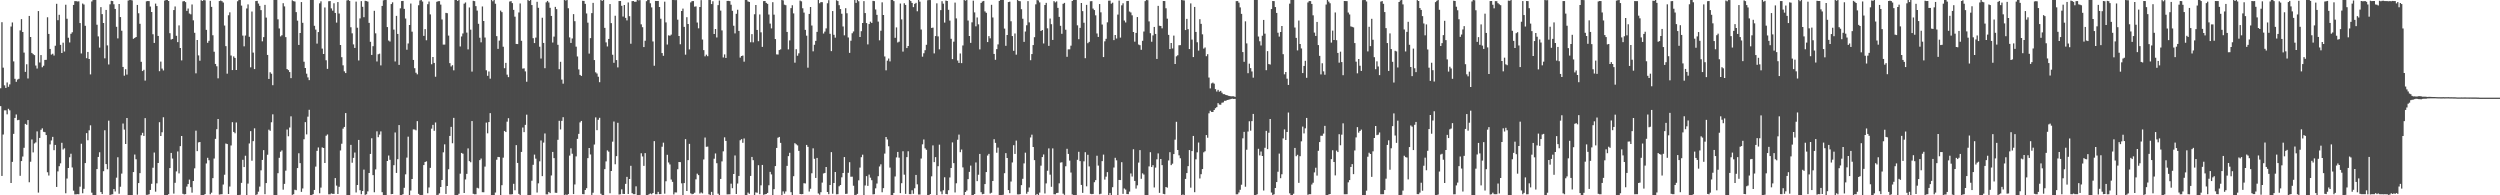 <svg xmlns="http://www.w3.org/2000/svg" width="1920" height="150"><path d="M0 67.779h1v13.712H0zM1 17.056h1v118.042H1zM2 51.959h1v51.337H2zM3 65.541h1v19.219H3zM4 67.542h1v17.180H4zM5 63.329h1v24.470H5zM6 66.644h1v16.908H6zM7 64.801h1v19.943H7zM8 20.396h1v120.172H8zM9 17.267h1v107.066H9zM10 47.162h1v55.663H10zM11 60.544h1v30.048H11zM12 62.815h1v25.097H12zM13 61.098h1v31.193H13zM14 60.522h1v31.560H14zM15 23.345h1v111.694H15zM16 14.717h1v109.005H16zM17 24.559h1v95.659H17zM18 40.406h1v73.092H18zM19 55.204h1v39.944H19zM20 49.374h1v46.487H20zM21 60.238h1v31.994H21zM22 12.260h1v127.720H22zM23 28.421h1v95.815H23zM24 40.650h1v66.463H24zM25 41.633h1v75.400H25zM26 42.355h1v67.839H26zM27 50.311h1v59.073H27zM28 52.613h1v48.283H28zM29 8.506h1v139.399H29zM30 47.950h1v57.976H30zM31 42.301h1v57.404H31zM32 51.655h1v46.894H32zM33 50.463h1v50.779H33zM34 46.025h1v55.466H34zM35 45.910h1v57.824H35zM36 13.261h1v119.018H36zM37 26.075h1v108.720H37zM38 37.574h1v73.305H38zM39 41.944h1v65.911H39zM40 41.284h1v63.806H40zM41 42.638h1v72.728H41zM42 35.133h1v76.157H42zM43 2.918h1v140.648H43zM44 15.511h1v116.144H44zM45 11.350h1v116.316H45zM46 34.475h1v90.965H46zM47 40.684h1v69.004H47zM48 32.789h1v82.058H48zM49 39.575h1v74.330H49zM50 3.655h1v144.753H50zM51 14.407h1v122.715H51zM52 29.002h1v100.007H52zM53 32.596h1v88.193H53zM54 25.934h1v92.109H54zM55 24.759h1v103.867H55zM56 3.795h1v142.663H56zM57 0.846h1v148.434H57zM58 0.855h1v148.378H58zM59 1.108h1v148.009H59zM60 1.048h1v148.135H60zM61 17.721h1v125.656H61zM62 41.047h1v69.317H62zM63 2.709h1v145.732H63zM64 3.471h1v141.527H64zM65 19.791h1v105.460H65zM66 44.683h1v57.549H66zM67 39.884h1v67.861H67zM68 45.311h1v54.767H68zM69 57.131h1v39.099H69zM70 1.150h1v146.804H70zM71 0.034h1v154.501H71zM72 -0.806h1v151.660H72zM73 -2.895h1v152.902H73zM74 19.018h1v110.846H74zM75 27.941h1v92.564H75zM76 36.570h1v80.380H76zM77 5.479h1v142.035H77zM78 10.870h1v138.198H78zM79 17.686h1v113.810H79zM80 44.813h1v55.238H80zM81 7.630h1v118.394H81zM82 34.881h1v95.137H82zM83 49.527h1v43.130H83zM84 3.316h1v146.788H84zM85 0.611h1v148.779H85zM86 0.823h1v148.369H86zM87 3.265h1v141.963H87zM88 6.844h1v140.225H88zM89 20.594h1v115.864H89zM90 29.495h1v91.284H90zM91 3.079h1v145.705H91zM92 13.108h1v130.316H92zM93 23.615h1v109.702H93zM94 51.405h1v43.495H94zM95 58.132h1v41.383H95zM96 53.146h1v57.438H96zM97 57.303h1v33.301H97zM98 0.410h1v152.697H98zM99 0.039h1v154.092H99zM100 -0.349h1v151.257H100zM101 0.310h1v149.563H101zM102 29.795h1v102.375H102zM103 29.134h1v89.570H103zM104 28.430h1v93.869H104zM105 3.797h1v145.709H105zM106 10.179h1v130.428H106zM107 18.266h1v114.688H107zM108 47.485h1v56.380H108zM109 54.604h1v47.408H109zM110 53.584h1v50.804H110zM111 61.916h1v28.823H111zM112 1.026h1v148.610H112zM113 0.749h1v148.834H113zM114 0.846h1v148.360H114zM115 4.993h1v140.882H115zM116 9.198h1v131.950H116zM117 26.340h1v102.493H117zM118 32.962h1v84.205H118zM119 2.770h1v144.427H119zM120 4.672h1v136.147H120zM121 27.572h1v97.591H121zM122 54.664h1v39.190H122zM123 47.288h1v57.181H123zM124 52.661h1v48.942H124zM125 54.124h1v35.934H125zM126 0.443h1v149.605H126zM127 -1.865h1v153.417H127zM128 -2.367h1v152.928H128zM129 0.756h1v148.389H129zM130 25.474h1v103.579H130zM131 30.361h1v87.115H131zM132 29.902h1v91.871H132zM133 7.708h1v140.956H133zM134 4.947h1v135.456H134zM135 27.513h1v104.104H135zM136 32.334h1v83.968H136zM137 19.502h1v113.685H137zM138 36.845h1v75.366H138zM139 46.400h1v58.024H139zM140 1.077h1v147.784H140zM141 0.767h1v148.569H141zM142 1.663h1v147.448H142zM143 8.350h1v134.985H143zM144 6.579h1v134.795H144zM145 10.406h1v127.550H145zM146 10.997h1v132.765H146zM147 3.430h1v144.551H147zM148 15.594h1v123.397H148zM149 25.188h1v104.113H149zM150 56.320h1v44.057H150zM151 30.727h1v85.333H151zM152 42.537h1v66.848H152zM153 46.652h1v62.418H153zM154 0.163h1v150.017H154zM155 0.752h1v149.210H155zM156 -2.742h1v152.806H156zM157 0.231h1v148.799H157zM158 22.942h1v102.577H158zM159 32.867h1v88.312H159zM160 31.342h1v91.756H160zM161 0.690h1v148.492H161zM162 5.283h1v142.663H162zM163 27.102h1v109.717H163zM164 39.746h1v81.981H164zM165 49.122h1v57.540H165zM166 50.880h1v48.353H166zM167 60.156h1v31.251H167zM168 0.837h1v148.632H168zM169 0.402h1v148.840H169zM170 0.944h1v148.194H170zM171 1.931h1v139.816H171zM172 19.612h1v114.604H172zM173 35.445h1v74.795H173zM174 56.569h1v54.057H174zM175 11.721h1v137.256H175zM176 9.482h1v133.789H176zM177 42.633h1v69.099H177zM178 53.818h1v40.044H178zM179 43.334h1v58.004H179zM180 44.513h1v57.852H180zM181 53.736h1v40.322H181zM182 0.986h1v150.383H182zM183 -1.282h1v152.482H183zM184 -0.377h1v150.007H184zM185 4.299h1v136.122H185zM186 27.361h1v95.383H186zM187 35.593h1v92.730H187zM188 27.286h1v92.333H188zM189 6.517h1v144.151H189zM190 3.384h1v137.617H190zM191 28.243h1v81.949H191zM192 51.731h1v48.973H192zM193 8.856h1v114.575H193zM194 40.392h1v67.984H194zM195 53.051h1v45.483H195zM196 0.799h1v148.941H196zM197 0.657h1v148.608H197zM198 2.736h1v144.463H198zM199 4.492h1v138.797H199zM200 7.798h1v122.994H200zM201 31.743h1v91.104H201zM202 28.497h1v86.799H202zM203 3.763h1v145.396H203zM204 13.528h1v127.090H204zM205 42.180h1v76.662H205zM206 60.632h1v38.954H206zM207 55.514h1v44.959H207zM208 56.643h1v37.239H208zM209 65.414h1v22.386H209zM210 0.022h1v154.190H210zM211 -2.139h1v156.057H211zM212 -0.582h1v150.558H212zM213 14.838h1v118.190H213zM214 21.841h1v99.371H214zM215 27.951h1v88.598H215zM216 27.089h1v88.441H216zM217 2.481h1v143.197H217zM218 4.913h1v136.308H218zM219 28.538h1v102.524H219zM220 53.041h1v46.424H220zM221 53.867h1v50.781H221zM222 55.354h1v42.604H222zM223 60.003h1v29.328H223zM224 0.274h1v149.385H224zM225 0.855h1v148.325H225zM226 1.196h1v144.495H226zM227 9.294h1v136.789H227zM228 15.883h1v113.210H228zM229 34.524h1v83.208H229zM230 25.344h1v99.933H230zM231 1.589h1v145.779H231zM232 17.531h1v127.203H232zM233 47.405h1v59.571H233zM234 52.208h1v41.604H234zM235 56.566h1v46.631H235zM236 59.419h1v30.157H236zM237 61.529h1v22.818H237zM238 -0.168h1v153.104H238zM239 -1.652h1v153.599H239zM240 -1.155h1v150.248H240zM241 19.799h1v126.048H241zM242 22.733h1v105.232H242zM243 33.477h1v82.412H243zM244 24.638h1v88.600H244zM245 2.579h1v145.839H245zM246 1.045h1v143.036H246zM247 37.334h1v75.844H247zM248 41.467h1v72.191H248zM249 5.720h1v119.456H249zM250 46.303h1v57.931H250zM251 52.884h1v50.378H251zM252 0.947h1v148.289H252zM253 0.795h1v148.449H253zM254 6.459h1v142.075H254zM255 8.193h1v140.690H255zM256 2.525h1v146.385H256zM257 9.957h1v126.809H257zM258 17.351h1v125.166H258zM259 1.584h1v147.418H259zM260 10.387h1v133.097H260zM261 34.561h1v80.983H261zM262 43.924h1v66.461H262zM263 50.180h1v48.642H263zM264 54.804h1v42.660H264zM265 56.106h1v30.719H265zM266 0.284h1v152.313H266zM267 -0.990h1v151.054H267zM268 0.662h1v150.562H268zM269 20.922h1v90.314H269zM270 25.576h1v99.403H270zM271 34.077h1v87.144H271zM272 36.794h1v80.352H272zM273 1.237h1v146.585H273zM274 21.276h1v120.816H274zM275 46.432h1v61.058H275zM276 14.125h1v131.931H276zM277 0.864h1v148.352H277zM278 5.200h1v141.474H278zM279 13.232h1v117.044H279zM280 0.636h1v149.013H280zM281 0.822h1v148.381H281zM282 1.246h1v145.728H282zM283 17.566h1v115.283H283zM284 32.121h1v86.103H284zM285 42.190h1v63.988H285zM286 35.498h1v99.026H286zM287 8.307h1v139.343H287zM288 25.604h1v104.500H288zM289 47.205h1v53.662H289zM290 41.661h1v63.731H290zM291 41.232h1v62.125H291zM292 50.247h1v50.647H292zM293 4.550h1v143.054H293zM294 0.267h1v151.903H294zM295 -1.588h1v153.038H295zM296 -0.105h1v149.846H296zM297 20.810h1v102.862H297zM298 31.118h1v88.348H298zM299 31.884h1v90.824H299zM300 3.126h1v146.009H300zM301 1.783h1v147.185H301zM302 22.748h1v104.117H302zM303 47.225h1v54.522H303zM304 12.162h1v120.668H304zM305 26.071h1v96.184H305zM306 49.823h1v46.237H306zM307 6.394h1v143.487H307zM308 0.823h1v149.142H308zM309 0.738h1v148.429H309zM310 6.813h1v137.420H310zM311 14.220h1v119.664H311zM312 38.195h1v82.822H312zM313 33.376h1v71.602H313zM314 19.191h1v130.853H314zM315 2.713h1v143.592H315zM316 24.322h1v113.128H316zM317 46.044h1v53.316H317zM318 52.380h1v47.105H318zM319 55.844h1v44.229H319zM320 57.084h1v35.923H320zM321 4.021h1v144.869H321zM322 0.378h1v151.980H322zM323 -1.109h1v151.421H323zM324 1.191h1v148.522H324zM325 27.523h1v99.243H325zM326 22.395h1v102.006H326zM327 30.902h1v93.024H327zM328 3.224h1v145.204H328zM329 1.158h1v142.799H329zM330 11.080h1v117.844H330zM331 49.364h1v49.454H331zM332 43.789h1v52.116H332zM333 48.313h1v52.128H333zM334 58.950h1v35.103H334zM335 1.369h1v148.590H335zM336 0.914h1v148.681H336zM337 0.852h1v147.640H337zM338 3.516h1v140.112H338zM339 14.946h1v123.284H339zM340 34.271h1v82.718H340zM341 34.233h1v76.604H341zM342 9.903h1v139.024H342zM343 10.161h1v132.667H343zM344 27.350h1v102.644H344zM345 48.511h1v55.878H345zM346 51.026h1v46.398H346zM347 50.054h1v59.971H347zM348 54.001h1v36.522H348zM349 -1.425h1v151.865H349zM350 -1.720h1v153.074H350zM351 0.721h1v149.835H351zM352 -0.078h1v148.848H352zM353 35.673h1v97.705H353zM354 28.027h1v89.428H354zM355 25.689h1v92.404H355zM356 2.807h1v145.434H356zM357 1.905h1v135.905H357zM358 25.016h1v108.495H358zM359 37.960h1v75.999H359zM360 5.750h1v118.024H360zM361 22.789h1v101.833H361zM362 54.979h1v37.982H362zM363 0.623h1v148.200H363zM364 0.859h1v148.377H364zM365 4.687h1v144.533H365zM366 8.140h1v136.077H366zM367 18.272h1v126.442H367zM368 28.958h1v94.045H368zM369 32.519h1v89.256H369zM370 4.973h1v142.649H370zM371 16.109h1v131.568H371zM372 28.824h1v99.138H372zM373 53.984h1v40.173H373zM374 58.216h1v44.207H374zM375 54.881h1v38.880H375zM376 60.405h1v26.461H376zM377 -0.330h1v152.412H377zM378 0.997h1v149.401H378zM379 -0.353h1v151.935H379zM380 2.845h1v144.999H380zM381 27.758h1v94.910H381zM382 37.510h1v83.031H382zM383 31.189h1v89.476H383zM384 8.157h1v141.962H384zM385 9.309h1v132.911H385zM386 35.871h1v85.204H386zM387 52.370h1v48.207H387zM388 48.296h1v53.150H388zM389 57.348h1v36.080H389zM390 59.247h1v31.507H390zM391 1.181h1v148.103H391zM392 0.857h1v148.483H392zM393 2.385h1v146.750H393zM394 7.573h1v133.563H394zM395 12.781h1v133.329H395zM396 33.742h1v77.738H396zM397 33.848h1v91.309H397zM398 9.580h1v139.323H398zM399 2.649h1v148.980H399zM400 31.323h1v85.339H400zM401 52.706h1v45.259H401zM402 52.477h1v49.007H402zM403 54.847h1v41.047H403zM404 62.763h1v25.314H404zM405 -0.392h1v150.203H405zM406 0.727h1v151.360H406zM407 -0.378h1v150.103H407zM408 3.912h1v134.867H408zM409 29.342h1v97.214H409zM410 33.089h1v85.643H410zM411 28.892h1v92.982H411zM412 1.402h1v146.490H412zM413 5.984h1v134.826H413zM414 35.879h1v88.008H414zM415 44.943h1v62.921H415zM416 13.628h1v121.664H416zM417 32.968h1v76.554H417zM418 52.356h1v50.159H418zM419 1.814h1v147.489H419zM420 0.710h1v148.574H420zM421 1.896h1v145.533H421zM422 5.968h1v142.340H422zM423 12.237h1v122.531H423zM424 32.659h1v84.002H424zM425 28.092h1v93.347H425zM426 5.261h1v142.762H426zM427 7.005h1v141.109H427zM428 34.423h1v72.928H428zM429 53.125h1v39.662H429zM430 47.463h1v51.975H430zM431 61.150h1v31.668H431zM432 64.279h1v25.743H432zM433 -1.021h1v155.312H433zM434 0.427h1v148.963H434zM435 -0.140h1v151.038H435zM436 6.325h1v142.719H436zM437 28.714h1v90.763H437zM438 32.967h1v80.931H438zM439 29.552h1v88.492H439zM440 10.864h1v138.174H440zM441 16.256h1v125.405H441zM442 35.855h1v84.268H442zM443 43.349h1v63.298H443zM444 53.278h1v49.529H444zM445 57.573h1v36.447H445zM446 58.322h1v34.532H446zM447 0.607h1v148.507H447zM448 0.725h1v148.450H448zM449 2.976h1v142.943H449zM450 10.319h1v134.221H450zM451 17.399h1v104.058H451zM452 41.142h1v72.545H452zM453 29.279h1v89.329H453zM454 10.064h1v139.667H454zM455 2.226h1v145.775H455zM456 46.132h1v64.881H456zM457 55.561h1v34.619H457zM458 56.467h1v43.519H458zM459 58.913h1v33.077H459zM460 63.117h1v27.359H460zM461 -0.755h1v149.519H461zM462 0.647h1v149.696H462zM463 -0.312h1v150.456H463zM464 21.424h1v108.459H464zM465 32.538h1v91.416H465zM466 35.665h1v79.852H466zM467 29.911h1v86.584H467zM468 3.109h1v145.337H468zM469 17.777h1v113.552H469zM470 42.012h1v66.766H470zM471 48.207h1v45.148H471zM472 12.089h1v114.082H472zM473 46.132h1v73.774H473zM474 51.765h1v42.557H474zM475 0.807h1v148.573H475zM476 0.768h1v148.425H476zM477 4.455h1v140.969H477zM478 12.680h1v136.227H478zM479 3.821h1v145.156H479zM480 13.739h1v127.461H480zM481 15.644h1v120.167H481zM482 1.898h1v147.070H482zM483 12.446h1v125.022H483zM484 33.612h1v93.711H484zM485 0.868h1v147.514H485zM486 0.769h1v148.374H486zM487 1.439h1v147.730H487zM488 1.257h1v141.823H488zM489 -0.959h1v154.506H489zM490 0.265h1v149.504H490zM491 0.120h1v149.587H491zM492 18.681h1v99.046H492zM493 20.885h1v99.265H493zM494 36.168h1v91.238H494zM495 31.305h1v86.319H495zM496 0.918h1v153.066H496zM497 -0.051h1v150.010H497zM498 -1.462h1v150.671H498zM499 2.524h1v146.033H499zM500 5.665h1v143.535H500zM501 31.821h1v116.414H501zM502 50.468h1v57.919H502zM503 0.731h1v148.447H503zM504 0.768h1v148.425H504zM505 0.717h1v146.656H505zM506 5.397h1v143.677H506zM507 14.381h1v134.669H507zM508 40.759h1v71.918H508zM509 42.867h1v66.693H509zM510 1.259h1v147.483H510zM511 17.219h1v122.003H511zM512 34.192h1v84.718H512zM513 27.156h1v97.637H513zM514 27.454h1v98.863H514zM515 26.584h1v111.272H515zM516 -2.198h1v141.891H516zM517 -1.267h1v150.609H517zM518 0.126h1v147.633H518zM519 0.064h1v147.725H519zM520 15.129h1v114.883H520zM521 27.665h1v96.727H521zM522 33.980h1v90.520H522zM523 8.445h1v132.346H523zM524 6.600h1v145.364H524zM525 20.636h1v119.942H525zM526 41.967h1v64.866H526zM527 13.220h1v133.444H527zM528 18.444h1v104.535H528zM529 37.945h1v72.561H529zM530 1.835h1v146.627H530zM531 0.888h1v148.297H531zM532 0.816h1v148.043H532zM533 5.126h1v142.893H533zM534 4.892h1v132.838H534zM535 17.324h1v116.030H535zM536 21.736h1v112.771H536zM537 5.398h1v143.230H537zM538 0.123h1v147.701H538zM539 30.386h1v118.121H539zM540 38.514h1v83.930H540zM541 43.279h1v62.360H541zM542 41.982h1v70.760H542zM543 43.139h1v69.435H543zM544 -0.406h1v149.667H544zM545 0.047h1v152.618H545zM546 3.105h1v144.270H546zM547 0.962h1v149.954H547zM548 26.125h1v95.793H548zM549 22.268h1v95.572H549zM550 28.767h1v96.562H550zM551 3.943h1v144.798H551zM552 0.413h1v149.525H552zM553 8.146h1v129.270H553zM554 23.331h1v100.616H554zM555 44.148h1v72.096H555zM556 41.763h1v63.730H556zM557 44.489h1v63.728H557zM558 0.714h1v148.582H558zM559 0.667h1v148.570H559zM560 0.874h1v148.336H560zM561 3.641h1v137.428H561zM562 8.284h1v136.238H562zM563 19.776h1v113.881H563zM564 25.644h1v93.763H564zM565 10.574h1v138.427H565zM566 7.478h1v133.460H566zM567 23.741h1v111.381H567zM568 44.240h1v63.504H568zM569 43.019h1v63.815H569zM570 42.624h1v67.049H570zM571 47.363h1v58.964H571zM572 -1.966h1v154.813H572zM573 -0.192h1v150.392H573zM574 1.121h1v146.784H574zM575 1.471h1v147.365H575zM576 32.452h1v102.675H576zM577 26.189h1v94.340H577zM578 32.521h1v90.536H578zM579 10.970h1v138.937H579zM580 3.858h1v143.904H580zM581 22.992h1v125.042H581zM582 31.646h1v95.206H582zM583 11.128h1v138.011H583zM584 24.813h1v117.509H584zM585 35.986h1v90.691H585zM586 0.872h1v148.757H586zM587 0.782h1v148.463H587zM588 2.195h1v146.808H588zM589 2.974h1v145.194H589zM590 11.185h1v131.122H590zM591 18.112h1v113.868H591zM592 21.834h1v112.091H592zM593 1.702h1v148.485H593zM594 11.247h1v133.990H594zM595 29.986h1v97.548H595zM596 41.772h1v71.847H596zM597 41.892h1v63.896H597zM598 38.458h1v66.708H598zM599 37.939h1v71.778H599zM600 -1.200h1v153.915H600zM601 0.295h1v146.689H601zM602 3.573h1v145.173H602zM603 4.011h1v143.013H603zM604 24.524h1v102.873H604zM605 37.928h1v81.960H605zM606 31.013h1v86.320H606zM607 6.271h1v141.336H607zM608 4.037h1v146.888H608zM609 10.266h1v125.046H609zM610 48.122h1v61.838H610zM611 37.760h1v73.066H611zM612 42.795h1v68.890H612zM613 40.935h1v74.914H613zM614 0.450h1v148.543H614zM615 1.001h1v148.179H615zM616 6.368h1v142.664H616zM617 9.664h1v131.036H617zM618 22.962h1v117.928H618zM619 27.416h1v83.888H619zM620 51.988h1v60.803H620zM621 10.708h1v136.389H621zM622 5.384h1v139.564H622zM623 19.584h1v113.459H623zM624 39.447h1v74.449H624zM625 34.420h1v87.549H625zM626 31.377h1v105.283H626zM627 24.481h1v96.816H627zM628 -1.301h1v149.860H628zM629 2.509h1v146.980H629zM630 1.599h1v146.026H630zM631 1.683h1v138.530H631zM632 25.734h1v107.498H632zM633 24.287h1v108.511H633zM634 21.806h1v106.428H634zM635 2.487h1v144.960H635zM636 0.154h1v148.982H636zM637 25.940h1v116.118H637zM638 39.264h1v77.568H638zM639 8.493h1v140.292H639zM640 26.719h1v113.808H640zM641 28.952h1v103.120H641zM642 0.203h1v149.020H642zM643 0.826h1v148.306H643zM644 3.992h1v139.060H644zM645 6.957h1v135.099H645zM646 10.568h1v125.629H646zM647 20.327h1v112.546H647zM648 27.137h1v93.472H648zM649 6.314h1v142.612H649zM650 10.171h1v138.622H650zM651 28.786h1v103.919H651zM652 40.592h1v83.955H652zM653 31.265h1v104.451H653zM654 25.569h1v110.119H654zM655 24.186h1v118.448H655zM656 -0.722h1v153.421H656zM657 2.211h1v147.434H657zM658 -0.501h1v149.390H658zM659 0.948h1v137.543H659zM660 28.391h1v100.311H660zM661 23.971h1v96.766H661zM662 17.648h1v101.151H662zM663 0.847h1v149.748H663zM664 10.051h1v132.382H664zM665 17.723h1v117.535H665zM666 34.117h1v108.636H666zM667 18.488h1v115.601H667zM668 16.640h1v119.785H668zM669 17.617h1v120.753H669zM670 0.687h1v148.591H670zM671 0.858h1v148.311H671zM672 7.245h1v137.373H672zM673 11.415h1v129.530H673zM674 16.599h1v118.699H674zM675 30.968h1v96.871H675zM676 23.592h1v102.638H676zM677 1.777h1v145.891H677zM678 11.529h1v132.961H678zM679 43.367h1v74.599H679zM680 54.037h1v51.177H680zM681 46.578h1v60.554H681zM682 44.963h1v67.355H682zM683 47.142h1v81.558H683zM684 -0.289h1v151.457H684zM685 -0.058h1v150.313H685zM686 0.882h1v147.284H686zM687 29.026h1v106.525H687zM688 21.061h1v99.800H688zM689 32.593h1v84.092H689zM690 31.982h1v89.099H690zM691 2.729h1v145.575H691zM692 14.901h1v125.793H692zM693 39.606h1v76.546H693zM694 2.529h1v131.601H694zM695 3.775h1v145.093H695zM696 36.910h1v83.774H696zM697 35.346h1v80.813H697zM698 -1.506h1v150.607H698zM699 0.796h1v148.326H699zM700 2.240h1v143.865H700zM701 5.478h1v143.382H701zM702 2.968h1v141.627H702zM703 2.206h1v132.143H703zM704 8.658h1v132.930H704zM705 -1.583h1v150.981H705zM706 1.262h1v148.135H706zM707 22.676h1v99.064H707zM708 43.512h1v67.332H708zM709 40.930h1v66.192H709zM710 38.547h1v75.370H710zM711 34.395h1v80.659H711zM712 0.215h1v149.554H712zM713 -1.153h1v151.871H713zM714 0.052h1v148.986H714zM715 21.469h1v113.935H715zM716 21.190h1v90.487H716zM717 41.017h1v83.512H717zM718 27.723h1v92.938H718zM719 2.571h1v147.421H719zM720 27.941h1v99.688H720zM721 37.911h1v73.175H721zM722 7.766h1v139.274H722zM723 0.902h1v148.270H723zM724 2.833h1v143.312H724zM725 17.363h1v118.787H725zM726 0.437h1v148.480H726zM727 0.779h1v148.411H727zM728 7.549h1v138.512H728zM729 15.840h1v120.453H729zM730 29.788h1v99.242H730zM731 45.434h1v63.923H731zM732 31.976h1v93.330H732zM733 2.001h1v145.828H733zM734 14.140h1v126.610H734zM735 46.494h1v60.808H735zM736 48.322h1v55.074H736zM737 41.075h1v75.807H737zM738 48.494h1v66.328H738zM739 34.893h1v93.659H739zM740 -0.939h1v150.926H740zM741 0.494h1v146.973H741zM742 -0.193h1v146.534H742zM743 15.780h1v121.794H743zM744 27.648h1v104.358H744zM745 32.902h1v94.259H745zM746 17.153h1v133.623H746zM747 0.534h1v150.811H747zM748 9.531h1v139.536H748zM749 20.222h1v104.569H749zM750 13.435h1v125.656H750zM751 18.696h1v115.504H751zM752 37.926h1v80.290H752zM753 2.267h1v145.357H753zM754 1.114h1v148.061H754zM755 0.741h1v148.168H755zM756 8.735h1v132.616H756zM757 9.814h1v122.343H757zM758 32.316h1v87.131H758zM759 27.730h1v90.433H759zM760 29.453h1v119.158H760zM761 3.674h1v144.370H761zM762 13.412h1v125.582H762zM763 41.436h1v65.469H763zM764 45.946h1v63.800H764zM765 37.753h1v79.560H765zM766 34.090h1v79.265H766zM767 0.670h1v152.961H767zM768 -1.283h1v151.507H768zM769 -2.390h1v152.714H769zM770 -1.285h1v150.846H770zM771 21.972h1v111.023H771zM772 35.199h1v82.390H772zM773 26.902h1v94.426H773zM774 1.602h1v144.377H774zM775 1.267h1v147.104H775zM776 16.318h1v123.097H776zM777 27.688h1v97.073H777zM778 39.001h1v72.532H778zM779 25.715h1v92.500H779zM780 41.991h1v65.996H780zM781 -0.161h1v149.453H781zM782 0.694h1v148.651H782zM783 0.975h1v148.140H783zM784 7.069h1v135.097H784zM785 14.377h1v122.960H785zM786 32.142h1v93.334H786zM787 24.201h1v93.059H787zM788 19.398h1v129.381H788zM789 0.888h1v146.405H789zM790 17.184h1v126.782H790zM791 46.225h1v59.361H791zM792 41.539h1v61.906H792zM793 34.597h1v78.310H793zM794 28.573h1v94.412H794zM795 3.324h1v147.718H795zM796 0.058h1v148.862H796zM797 0.284h1v149.898H797zM798 1.823h1v146.102H798zM799 23.793h1v103.448H799zM800 23.023h1v97.611H800zM801 33.370h1v85.282H801zM802 3.849h1v144.740H802zM803 2.181h1v138.647H803zM804 21.766h1v109.335H804zM805 35.217h1v78.756H805zM806 14.216h1v119.939H806zM807 18.591h1v124.873H807zM808 30.685h1v83.286H808zM809 0.875h1v148.342H809zM810 1.858h1v147.399H810zM811 1.055h1v147.223H811zM812 6.063h1v141.995H812zM813 12.967h1v127.848H813zM814 19.830h1v105.025H814zM815 25.949h1v98.657H815zM816 2.925h1v145.834H816zM817 2.209h1v147.457H817zM818 22.815h1v104.863H818zM819 43.612h1v70.654H819zM820 37.901h1v80.342H820zM821 37.906h1v85.461H821zM822 35.085h1v97.403H822zM823 0.747h1v148.621H823zM824 -0.614h1v151.456H824zM825 -1.585h1v152.020H825zM826 -0.496h1v150.602H826zM827 19.442h1v103.260H827zM828 30.110h1v86.466H828zM829 21.380h1v102.345H829zM830 2.284h1v139.734H830zM831 8.567h1v139.530H831zM832 17.444h1v106.484H832zM833 44.712h1v72.173H833zM834 3.738h1v139.383H834zM835 33.195h1v85.698H835zM836 32.150h1v95.663H836zM837 0.965h1v147.884H837zM838 0.847h1v148.293H838zM839 6.631h1v142.321H839zM840 7.726h1v132.229H840zM841 11.772h1v126.570H841zM842 25.697h1v93.910H842zM843 28.372h1v98.829H843zM844 3.133h1v146.048H844zM845 9.486h1v139.323H845zM846 18.865h1v104.895H846zM847 43.832h1v74.897H847zM848 31.729h1v106.198H848zM849 29.823h1v105.841H849zM850 17.163h1v115.040H850zM851 0.525h1v150.952H851zM852 0.453h1v147.727H852zM853 2.813h1v147.169H853zM854 2.045h1v141.725H854zM855 30.824h1v97.863H855zM856 26.857h1v94.347H856zM857 29.572h1v93.539H857zM858 11.223h1v139.456H858zM859 0.469h1v137.696H859zM860 28.865h1v109.420H860zM861 4.119h1v120.464H861zM862 2.514h1v146.385H862zM863 15.768h1v128.981H863zM864 17.245h1v128.357H864zM865 0.828h1v148.235H865zM866 0.729h1v148.413H866zM867 8.836h1v138.336H867zM868 9.585h1v123.639H868zM869 11.791h1v123.792H869zM870 24.573h1v90.044H870zM871 32.001h1v106.951H871zM872 25.274h1v119.574H872zM873 13.131h1v129.215H873zM874 34.200h1v90.664H874zM875 34.695h1v80.615H875zM876 38.259h1v99.039H876zM877 31.329h1v101.813H877zM878 24.242h1v109.800H878zM879 0.849h1v150.787H879zM880 -0.543h1v151.156H880zM881 0.143h1v149.614H881zM882 16.444h1v111.367H882zM883 25.503h1v91.394H883zM884 32.048h1v96.237H884zM885 27.177h1v99.692H885zM886 20.683h1v123.272H886zM887 26.062h1v102.636H887zM888 45.245h1v77.105H888zM889 4.481h1v113.354H889zM890 19.747h1v128.380H890zM891 19.983h1v102.151H891zM892 21.771h1v105.029H892zM893 0.791h1v148.078H893zM894 0.839h1v148.376H894zM895 6.352h1v137.276H895zM896 14.321h1v129.822H896zM897 26.764h1v96.483H897zM898 37.666h1v79.211H898zM899 33.025h1v93.814H899zM900 37.211h1v88.497H900zM901 27.362h1v90.951H901zM902 49.159h1v58.094H902zM903 43.274h1v50.266H903zM904 42.463h1v72.738H904zM905 34.756h1v84.524H905zM906 34.671h1v86.852H906zM907 -0.218h1v150.422H907zM908 0.207h1v149.210H908zM909 0.380h1v149.619H909zM910 23.068h1v114.371H910zM911 14.501h1v118.435H911zM912 22.443h1v105.131H912zM913 37.683h1v77.583H913zM914 2.632h1v141.475H914zM915 30.407h1v85.628H915zM916 43.846h1v60.534H916zM917 5.315h1v142.291H917zM918 24.516h1v97.876H918zM919 32.481h1v84.511H919zM920 38.853h1v70.606H920zM921 14.723h1v122.322H921zM922 18.348h1v115.459H922zM923 26.363h1v103.481H923zM924 37.305h1v79.706H924zM925 36.458h1v79.730H925zM926 43.169h1v60.547H926zM927 41.626h1v64.148H927zM928 59.529h1v27.495H928zM929 67.896h1v17.167H929zM930 64.027h1v21.938H930zM931 63.455h1v22.581H931zM932 64.250h1v20.239H932zM933 68.464h1v14.648H933zM934 70.279h1v12.014H934zM935 69.013h1v10.172H935zM936 70.425h1v9.907H936zM937 69.785h1v10.632H937zM938 71.156h1v7.744H938zM939 72.288h1v6.330H939zM940 72.348h1v5.048H940zM941 72.937h1v4.471H941zM942 73.145h1v3.650H942zM943 73.600h1v2.994H943zM944 73.773h1v2.545H944zM945 73.965h1v2.036H945zM946 73.922h1v1.877H946zM947 73.951h1v2.056H947zM948 74.396h1v1.525H948zM949 0.861h1v148.404H949zM950 0.795h1v148.390H950zM951 2.052h1v145.740H951zM952 5.660h1v140.081H952zM953 10.634h1v131.221H953zM954 39.975h1v66.252H954zM955 47.443h1v53.824H955zM956 16.407h1v127.012H956zM957 33.335h1v81.665H957zM958 56.205h1v44.806H958zM959 48.884h1v44.230H959zM960 52.312h1v48.031H960zM961 54.898h1v38.149H961zM962 59.634h1v27.876H962zM963 -0.090h1v152.268H963zM964 -0.450h1v150.564H964zM965 -3.452h1v152.669H965zM966 28.058h1v86.227H966zM967 31.699h1v87.645H967zM968 34.910h1v81.479H968zM969 27.469h1v92.327H969zM970 15.304h1v131.042H970zM971 25.880h1v87.607H971zM972 53.920h1v46.600H972zM973 39.264h1v75.248H973zM974 49.198h1v52.740H974zM975 49.538h1v41.865H975zM976 6.976h1v140.877H976zM977 0.789h1v149.326H977zM978 0.858h1v148.321H978zM979 5.429h1v138.948H979zM980 9.932h1v129.905H980zM981 25.163h1v106.736H981zM982 28.095h1v89.883H982zM983 24.597h1v112.265H983zM984 19.966h1v113.877H984zM985 41.613h1v64.678H985zM986 57.086h1v42.285H986zM987 55.304h1v52.192H987zM988 60.408h1v40.971H988zM989 65.221h1v21.230H989zM990 2.817h1v145.639H990zM991 -1.235h1v152.786H991zM992 -0.043h1v152.375H992zM993 -2.964h1v151.745H993zM994 21.168h1v92.440H994zM995 29.085h1v90.852H995zM996 38.681h1v80.186H996zM997 15.746h1v124.703H997zM998 33.779h1v86.197H998zM999 37.233h1v71.309H999zM1000 56.095h1v41.136H1000zM1001 50.613h1v51.812H1001zM1002 46.686h1v51.892H1002zM1003 59.737h1v30.837H1003zM1004 1.914h1v147.681H1004zM1005 0.818h1v148.350H1005zM1006 0.856h1v148.301H1006zM1007 3.003h1v138.713H1007zM1008 11.787h1v128.549H1008zM1009 25.021h1v107.391H1009zM1010 27.595h1v101.201H1010zM1011 16.836h1v118.012H1011zM1012 34.630h1v81.187H1012zM1013 42.893h1v66.220H1013zM1014 57.113h1v47.109H1014zM1015 48.613h1v55.658H1015zM1016 54.787h1v47.810H1016zM1017 57.382h1v39.309H1017zM1018 3.491h1v149.493H1018zM1019 -0.506h1v150.778H1019zM1020 1.231h1v148.094H1020zM1021 2.533h1v146.476H1021zM1022 32.742h1v89.472H1022zM1023 23.488h1v91.937H1023zM1024 30.695h1v93.706H1024zM1025 9.563h1v125.146H1025zM1026 30.866h1v84.806H1026zM1027 40.639h1v76.152H1027zM1028 48.152h1v54.896H1028zM1029 39.676h1v71.865H1029zM1030 47.647h1v55.799H1030zM1031 57.736h1v36.959H1031zM1032 0.743h1v148.437H1032zM1033 0.796h1v148.378H1033zM1034 0.855h1v148.276H1034zM1035 9.602h1v130.428H1035zM1036 11.107h1v127.161H1036zM1037 20.261h1v107.969H1037zM1038 20.623h1v105.423H1038zM1039 21.022h1v112.702H1039zM1040 33.077h1v82.479H1040zM1041 47.374h1v58.125H1041zM1042 56.297h1v41.344H1042zM1043 45.334h1v56.568H1043zM1044 50.484h1v50.105H1044zM1045 54.482h1v45.074H1045zM1046 0.100h1v151.303H1046zM1047 -0.082h1v150.874H1047zM1048 -0.643h1v150.461H1048zM1049 1.111h1v145.334H1049zM1050 39.475h1v80.909H1050zM1051 20.608h1v96.715H1051zM1052 35.441h1v82.827H1052zM1053 14.454h1v121.364H1053zM1054 30.518h1v85.689H1054zM1055 43.923h1v62.044H1055zM1056 53.138h1v43.633H1056zM1057 47.080h1v56.680H1057zM1058 51.045h1v52.363H1058zM1059 57.719h1v44.027H1059zM1060 1.233h1v147.984H1060zM1061 0.795h1v148.412H1061zM1062 2.936h1v146.216H1062zM1063 9.257h1v136.708H1063zM1064 21.605h1v115.610H1064zM1065 33.068h1v78.236H1065zM1066 54.488h1v53.288H1066zM1067 25.633h1v104.710H1067zM1068 37.686h1v76.197H1068zM1069 47.440h1v49.454H1069zM1070 63.368h1v23.703H1070zM1071 39.015h1v65.049H1071zM1072 39.451h1v70.251H1072zM1073 51.829h1v40.847H1073zM1074 1.554h1v151.291H1074zM1075 0.290h1v150.499H1075zM1076 -0.385h1v150.066H1076zM1077 3.390h1v143.009H1077zM1078 22.640h1v96.968H1078zM1079 39.516h1v81.143H1079zM1080 24.477h1v96.515H1080zM1081 16.747h1v121.051H1081zM1082 34.418h1v78.542H1082zM1083 51.470h1v44.880H1083zM1084 58.480h1v38.777H1084zM1085 37.347h1v77.913H1085zM1086 52.433h1v43.438H1086zM1087 55.384h1v38.275H1087zM1088 0.111h1v148.968H1088zM1089 0.791h1v148.367H1089zM1090 6.200h1v141.714H1090zM1091 7.616h1v132.740H1091zM1092 12.389h1v134.102H1092zM1093 18.034h1v109.227H1093zM1094 27.144h1v93.963H1094zM1095 18.760h1v112.014H1095zM1096 37.981h1v77.851H1096zM1097 51.970h1v47.161H1097zM1098 62.089h1v26.223H1098zM1099 48.165h1v54.532H1099zM1100 53.932h1v38.619H1100zM1101 62.627h1v22.812H1101zM1102 1.618h1v150.860H1102zM1103 0.607h1v150.947H1103zM1104 -0.295h1v149.683H1104zM1105 7.531h1v124.208H1105zM1106 35.308h1v83.377H1106zM1107 33.145h1v84.991H1107zM1108 26.958h1v95.705H1108zM1109 15.976h1v124.578H1109zM1110 30.815h1v84.386H1110zM1111 45.637h1v57.925H1111zM1112 54.997h1v51.027H1112zM1113 51.239h1v48.073H1113zM1114 52.558h1v46.169H1114zM1115 60.514h1v34.074H1115zM1116 0.551h1v148.710H1116zM1117 0.774h1v148.403H1117zM1118 5.181h1v137.183H1118zM1119 7.874h1v132.357H1119zM1120 14.780h1v112.786H1120zM1121 28.321h1v91.912H1121zM1122 26.506h1v102.928H1122zM1123 22.626h1v124.446H1123zM1124 20.049h1v99.676H1124zM1125 49.330h1v49.667H1125zM1126 57.089h1v30.527H1126zM1127 58.608h1v41.762H1127zM1128 55.053h1v39.190H1128zM1129 66.816h1v18.165H1129zM1130 1.103h1v151.786H1130zM1131 -0.015h1v149.824H1131zM1132 0.204h1v150.243H1132zM1133 7.903h1v121.656H1133zM1134 32.150h1v86.490H1134zM1135 28.514h1v81.281H1135zM1136 34.383h1v83.430H1136zM1137 18.738h1v123.628H1137zM1138 35.041h1v88.299H1138zM1139 37.567h1v71.600H1139zM1140 10.498h1v135.847H1140zM1141 25.276h1v104.684H1141zM1142 36.383h1v63.212H1142zM1143 56.826h1v40.801H1143zM1144 0.795h1v148.593H1144zM1145 0.767h1v148.439H1145zM1146 3.660h1v144.332H1146zM1147 6.412h1v142.746H1147zM1148 0.881h1v148.337H1148zM1149 0.935h1v148.221H1149zM1150 2.457h1v138.511H1150zM1151 3.326h1v145.267H1151zM1152 3.974h1v132.727H1152zM1153 46.863h1v62.201H1153zM1154 54.808h1v43.732H1154zM1155 44.289h1v56.715H1155zM1156 49.385h1v48.769H1156zM1157 50.048h1v49.973H1157zM1158 0.451h1v152.269H1158zM1159 0.631h1v150.974H1159zM1160 -0.319h1v150.253H1160zM1161 23.670h1v98.639H1161zM1162 31.407h1v86.015H1162zM1163 36.855h1v71.946H1163zM1164 25.499h1v92.940H1164zM1165 24.723h1v108.640H1165zM1166 34.911h1v77.216H1166zM1167 51.506h1v41.921H1167zM1168 16.676h1v129.592H1168zM1169 0.834h1v148.351H1169zM1170 11.573h1v136.533H1170zM1171 20.366h1v115.898H1171zM1172 0.766h1v148.502H1172zM1173 0.845h1v148.331H1173zM1174 6.294h1v134.482H1174zM1175 18.102h1v125.824H1175zM1176 23.897h1v94.903H1176zM1177 43.029h1v66.740H1177zM1178 31.563h1v89.267H1178zM1179 25.323h1v120.222H1179zM1180 28.203h1v83.442H1180zM1181 53.304h1v49.323H1181zM1182 30.300h1v81.737H1182zM1183 32.684h1v74.136H1183zM1184 50.151h1v53.105H1184zM1185 47.385h1v55.448H1185zM1186 -0.102h1v150.773H1186zM1187 0.183h1v149.760H1187zM1188 0.121h1v147.916H1188zM1189 30.444h1v92.448H1189zM1190 20.527h1v105.943H1190zM1191 36.712h1v85.349H1191zM1192 29.846h1v88.950H1192zM1193 17.222h1v117.004H1193zM1194 33.032h1v83.727H1194zM1195 46.521h1v58.009H1195zM1196 36.054h1v74.617H1196zM1197 47.022h1v66.833H1197zM1198 56.800h1v35.858H1198zM1199 59.135h1v29.381H1199zM1200 0.844h1v147.643H1200zM1201 0.819h1v148.380H1201zM1202 10.426h1v126.458H1202zM1203 19.745h1v115.723H1203zM1204 36.945h1v84.652H1204zM1205 42.715h1v65.407H1205zM1206 33.801h1v102.875H1206zM1207 26.703h1v118.783H1207zM1208 45.646h1v67.406H1208zM1209 55.584h1v39.504H1209zM1210 54.099h1v40.480H1210zM1211 57.615h1v37.864H1211zM1212 63.117h1v25.320H1212zM1213 3.865h1v144.401H1213zM1214 -1.164h1v153.560H1214zM1215 -0.336h1v150.262H1215zM1216 0.085h1v147.977H1216zM1217 25.168h1v98.980H1217zM1218 27.649h1v83.260H1218zM1219 33.636h1v82.981H1219zM1220 15.613h1v129.482H1220zM1221 24.520h1v99.006H1221zM1222 33.869h1v79.324H1222zM1223 53.200h1v42.975H1223zM1224 56.479h1v36.687H1224zM1225 46.535h1v65.122H1225zM1226 56.728h1v33.544H1226zM1227 1.145h1v147.696H1227zM1228 0.788h1v148.385H1228zM1229 0.806h1v148.385H1229zM1230 9.562h1v130.947H1230zM1231 15.740h1v120.885H1231zM1232 26.952h1v96.180H1232zM1233 28.482h1v86.203H1233zM1234 34.083h1v83.559H1234zM1235 33.784h1v78.915H1235zM1236 49.139h1v64.357H1236zM1237 47.715h1v44.792H1237zM1238 49.160h1v50.835H1238zM1239 51.542h1v45.964H1239zM1240 65.017h1v23.048H1240zM1241 0.462h1v152.551H1241zM1242 0.166h1v153.835H1242zM1243 -1.124h1v151.243H1243zM1244 2.361h1v146.073H1244zM1245 28.734h1v85.987H1245zM1246 32.369h1v86.962H1246zM1247 27.856h1v96.585H1247zM1248 13.820h1v129.995H1248zM1249 27.151h1v105.682H1249zM1250 18.658h1v90.072H1250zM1251 50.645h1v58.015H1251zM1252 34.545h1v76.046H1252zM1253 45.859h1v54.839H1253zM1254 54.259h1v36.385H1254zM1255 0.797h1v148.374H1255zM1256 0.883h1v148.283H1256zM1257 0.851h1v148.285H1257zM1258 12.035h1v128.499H1258zM1259 14.101h1v126.116H1259zM1260 28.720h1v92.488H1260zM1261 32.203h1v78.028H1261zM1262 26.077h1v118.747H1262zM1263 24.363h1v102.813H1263zM1264 47.072h1v59.522H1264zM1265 58.225h1v29.716H1265zM1266 59.883h1v37.852H1266zM1267 56.561h1v40.751H1267zM1268 66.229h1v18.179H1268zM1269 0.541h1v151.981H1269zM1270 0.649h1v150.863H1270zM1271 -0.805h1v151.197H1271zM1272 2.226h1v145.569H1272zM1273 32.067h1v85.512H1273zM1274 31.529h1v86.790H1274zM1275 27.640h1v91.109H1275zM1276 22.226h1v112.579H1276zM1277 36.158h1v81.945H1277zM1278 49.868h1v50.819H1278zM1279 47.762h1v46.613H1279zM1280 3.332h1v117.861H1280zM1281 43.156h1v60.782H1281zM1282 61.699h1v24.982H1282zM1283 0.907h1v147.936H1283zM1284 0.827h1v148.326H1284zM1285 6.692h1v142.453H1285zM1286 9.643h1v132.418H1286zM1287 18.517h1v121.852H1287zM1288 23.848h1v95.266H1288zM1289 35.170h1v87.742H1289zM1290 19.358h1v128.263H1290zM1291 26.851h1v94.641H1291zM1292 48.709h1v52.954H1292zM1293 61.930h1v27.381H1293zM1294 52.953h1v46.273H1294zM1295 55.241h1v41.806H1295zM1296 58.125h1v34.393H1296zM1297 3.258h1v149.518H1297zM1298 -0.338h1v151.319H1298zM1299 -1.278h1v151.867H1299zM1300 1.727h1v147.490H1300zM1301 29.718h1v86.687H1301zM1302 36.684h1v84.600H1302zM1303 27.979h1v94.869H1303zM1304 24.650h1v104.861H1304zM1305 31.318h1v84.232H1305zM1306 45.540h1v59.145H1306zM1307 55.351h1v50.333H1307zM1308 3.378h1v120.901H1308zM1309 47.756h1v61.052H1309zM1310 59.239h1v32.803H1310zM1311 0.896h1v148.060H1311zM1312 0.789h1v148.435H1312zM1313 7.713h1v140.267H1313zM1314 11.381h1v126.456H1314zM1315 17.901h1v114.747H1315zM1316 31.547h1v83.585H1316zM1317 37.811h1v82.061H1317zM1318 27.034h1v119.137H1318zM1319 25.866h1v104.502H1319zM1320 45.530h1v56.396H1320zM1321 59.138h1v30.191H1321zM1322 51.588h1v40.381H1322zM1323 52.454h1v42.167H1323zM1324 59.920h1v31.016H1324zM1325 0.430h1v152.955H1325zM1326 1.003h1v151.419H1326zM1327 -0.818h1v150.595H1327zM1328 0.054h1v132.760H1328zM1329 27.753h1v93.034H1329zM1330 36.500h1v80.710H1330zM1331 23.697h1v98.670H1331zM1332 18.543h1v122.002H1332zM1333 21.490h1v111.994H1333zM1334 26.078h1v94.609H1334zM1335 3.909h1v133.403H1335zM1336 28.482h1v84.206H1336zM1337 31.099h1v81.087H1337zM1338 46.928h1v61.193H1338zM1339 0.295h1v148.685H1339zM1340 0.862h1v148.295H1340zM1341 3.873h1v139.171H1341zM1342 5.729h1v136.779H1342zM1343 14.125h1v120.694H1343zM1344 35.561h1v86.745H1344zM1345 27.152h1v94.905H1345zM1346 15.185h1v129.949H1346zM1347 17.919h1v115.360H1347zM1348 42.277h1v69.040H1348zM1349 49.779h1v56.307H1349zM1350 44.396h1v68.125H1350zM1351 49.431h1v56.771H1351zM1352 54.014h1v34.612H1352zM1353 -0.349h1v151.293H1353zM1354 1.277h1v151.374H1354zM1355 0.653h1v148.875H1355zM1356 19.717h1v113.427H1356zM1357 27.254h1v90.287H1357zM1358 31.371h1v81.409H1358zM1359 34.694h1v85.170H1359zM1360 10.045h1v133.820H1360zM1361 26.414h1v114.431H1361zM1362 38.842h1v78.754H1362zM1363 4.171h1v118.122H1363zM1364 40.020h1v83.134H1364zM1365 46.980h1v57.726H1365zM1366 58.432h1v30.889H1366zM1367 0.804h1v148.288H1367zM1368 0.834h1v148.303H1368zM1369 7.362h1v137.177H1369zM1370 9.717h1v139.123H1370zM1371 4.231h1v142.694H1371zM1372 12.188h1v122.944H1372zM1373 17.725h1v114.538H1373zM1374 1.816h1v146.932H1374zM1375 2.028h1v118.072H1375zM1376 45.021h1v66.015H1376zM1377 53.093h1v48.292H1377zM1378 45.815h1v59.819H1378zM1379 54.762h1v38.712H1379zM1380 60.327h1v26.036H1380zM1381 0.003h1v150.292H1381zM1382 0.898h1v151.391H1382zM1383 -0.150h1v150.681H1383zM1384 20.716h1v109.676H1384zM1385 27.934h1v103.273H1385zM1386 37.835h1v71.774H1386zM1387 32.718h1v83.722H1387zM1388 1.259h1v147.855H1388zM1389 21.763h1v112.166H1389zM1390 43.182h1v65.899H1390zM1391 21.173h1v124.796H1391zM1392 30.924h1v99.901H1392zM1393 38.819h1v77.086H1393zM1394 48.002h1v58.793H1394zM1395 0.621h1v148.905H1395zM1396 0.760h1v148.349H1396zM1397 0.777h1v148.368H1397zM1398 7.174h1v137.161H1398zM1399 8.811h1v140.179H1399zM1400 37.691h1v71.805H1400zM1401 44.013h1v69.829H1401zM1402 2.284h1v147.688H1402zM1403 15.185h1v131.666H1403zM1404 30.619h1v80.670H1404zM1405 33.774h1v80.951H1405zM1406 26.179h1v98.660H1406zM1407 21.275h1v101.327H1407zM1408 27.819h1v88.683H1408zM1409 -0.101h1v150.873H1409zM1410 0.579h1v147.828H1410zM1411 -2.490h1v151.730H1411zM1412 20.912h1v108.241H1412zM1413 22.052h1v105.031H1413zM1414 30.088h1v91.747H1414zM1415 25.203h1v87.669H1415zM1416 1.763h1v146.803H1416zM1417 25.878h1v114.213H1417zM1418 28.851h1v99.642H1418zM1419 34.436h1v85.375H1419zM1420 33.370h1v101.846H1420zM1421 36.020h1v79.902H1421zM1422 23.932h1v100.257H1422zM1423 0.650h1v149.208H1423zM1424 1.365h1v147.784H1424zM1425 2.326h1v146.847H1425zM1426 7.996h1v139.232H1426zM1427 19.102h1v116.856H1427zM1428 19.953h1v115.382H1428zM1429 40.166h1v69.824H1429zM1430 1.102h1v149.363H1430zM1431 11.933h1v117.763H1431zM1432 42.791h1v60.864H1432zM1433 48.777h1v49.885H1433zM1434 42.739h1v60.103H1434zM1435 40.610h1v63.661H1435zM1436 5.642h1v135.853H1436zM1437 0.360h1v151.674H1437zM1438 0.593h1v149.306H1438zM1439 -1.532h1v150.051H1439zM1440 16.518h1v108.839H1440zM1441 31.128h1v95.179H1441zM1442 34.283h1v86.478H1442zM1443 3.805h1v143.018H1443zM1444 6.931h1v142.147H1444zM1445 22.387h1v109.362H1445zM1446 45.265h1v63.207H1446zM1447 49.644h1v49.971H1447zM1448 48.474h1v56.669H1448zM1449 56.975h1v48.473H1449zM1450 0.769h1v146.570H1450zM1451 0.532h1v149.265H1451zM1452 0.814h1v148.452H1452zM1453 1.953h1v139.794H1453zM1454 6.271h1v133.375H1454zM1455 26.628h1v101.012H1455zM1456 26.914h1v98.559H1456zM1457 5.364h1v145.137H1457zM1458 3.599h1v133.759H1458zM1459 20.264h1v117.853H1459zM1460 42.232h1v62.095H1460zM1461 46.034h1v77.585H1461zM1462 47.509h1v59.771H1462zM1463 51.503h1v49.505H1463zM1464 2.548h1v145.519H1464zM1465 -1.951h1v155.222H1465zM1466 1.571h1v145.718H1466zM1467 -1.455h1v151.629H1467zM1468 25.387h1v97.943H1468zM1469 13.396h1v105.796H1469zM1470 26.690h1v97.088H1470zM1471 2.937h1v146.033H1471zM1472 7.698h1v134.885H1472zM1473 16.157h1v121.387H1473zM1474 35.831h1v86.326H1474zM1475 23.593h1v107.194H1475zM1476 32.009h1v86.075H1476zM1477 46.384h1v70.216H1477zM1478 0.547h1v149.405H1478zM1479 0.813h1v148.495H1479zM1480 0.761h1v148.403H1480zM1481 6.074h1v138.261H1481zM1482 6.080h1v135.311H1482zM1483 21.985h1v116.919H1483zM1484 22.208h1v99.862H1484zM1485 5.656h1v143.574H1485zM1486 1.485h1v146.428H1486zM1487 22.708h1v102.567H1487zM1488 43.670h1v59.236H1488zM1489 30.469h1v89.526H1489zM1490 34.629h1v82.180H1490zM1491 34.409h1v82.379H1491zM1492 2.820h1v147.166H1492zM1493 -0.899h1v150.351H1493zM1494 -2.897h1v152.242H1494zM1495 1.236h1v146.194H1495zM1496 23.661h1v99.535H1496zM1497 12.133h1v107.463H1497zM1498 27.366h1v98.342H1498zM1499 8.384h1v141.073H1499zM1500 3.996h1v145.893H1500zM1501 25.866h1v103.912H1501zM1502 36.076h1v85.150H1502zM1503 36.275h1v85.868H1503zM1504 23.763h1v97.379H1504zM1505 32.051h1v86.169H1505zM1506 0.760h1v149.420H1506zM1507 0.203h1v149.191H1507zM1508 2.851h1v146.294H1508zM1509 7.771h1v136.614H1509zM1510 24.090h1v111.137H1510zM1511 28.920h1v84.527H1511zM1512 48.792h1v55.320H1512zM1513 9.716h1v130.606H1513zM1514 4.817h1v141.146H1514zM1515 28.686h1v103.480H1515zM1516 42.231h1v66.222H1516zM1517 30.288h1v96.076H1517zM1518 27.231h1v97.707H1518zM1519 31.540h1v92.694H1519zM1520 1.892h1v151.854H1520zM1521 -0.087h1v150.099H1521zM1522 1.386h1v148.848H1522zM1523 1.756h1v146.985H1523zM1524 18.127h1v109.313H1524zM1525 30.727h1v92.235H1525zM1526 26.583h1v92.997H1526zM1527 3.434h1v146.285H1527zM1528 3.916h1v141.851H1528zM1529 31.414h1v97.262H1529zM1530 48.166h1v54.824H1530zM1531 14.982h1v124.384H1531zM1532 25.215h1v96.455H1532zM1533 34.271h1v75.444H1533zM1534 1.416h1v148.488H1534zM1535 0.728h1v148.481H1535zM1536 3.964h1v144.631H1536zM1537 1.976h1v141.513H1537zM1538 11.022h1v134.489H1538zM1539 17.988h1v107.540H1539zM1540 27.788h1v92.971H1540zM1541 1.441h1v147.277H1541zM1542 13.808h1v134.781H1542zM1543 33.714h1v82.550H1543zM1544 46.100h1v55.415H1544zM1545 45.642h1v69.983H1545zM1546 33.331h1v80.123H1546zM1547 37.514h1v65.493H1547zM1548 1.213h1v152.705H1548zM1549 -0.605h1v151.252H1549zM1550 -1.365h1v151.113H1550zM1551 2.227h1v144.690H1551zM1552 29.173h1v92.610H1552zM1553 40.867h1v81.521H1553zM1554 30.721h1v88.328H1554zM1555 8.496h1v142.296H1555zM1556 15.130h1v121.131H1556zM1557 13.322h1v105.928H1557zM1558 41.315h1v79.991H1558zM1559 49.078h1v59.355H1559zM1560 47.699h1v68.046H1560zM1561 37.225h1v76.189H1561zM1562 1.105h1v147.745H1562zM1563 0.864h1v148.310H1563zM1564 1.004h1v148.207H1564zM1565 6.193h1v141.158H1565zM1566 18.499h1v122.615H1566zM1567 29.054h1v96.430H1567zM1568 24.899h1v104.403H1568zM1569 11.644h1v137.137H1569zM1570 12.378h1v132.218H1570zM1571 33.215h1v84.174H1571zM1572 44.878h1v56.338H1572zM1573 48.452h1v47.090H1573zM1574 58.015h1v36.893H1574zM1575 53.524h1v42.968H1575zM1576 -1.386h1v155.155H1576zM1577 -0.940h1v151.674H1577zM1578 -0.183h1v150.013H1578zM1579 5.618h1v140.385H1579zM1580 24.399h1v97.320H1580zM1581 31.486h1v85.237H1581zM1582 28.462h1v93.587H1582zM1583 8.218h1v140.967H1583zM1584 3.568h1v133.348H1584zM1585 17.412h1v112.598H1585zM1586 35.782h1v77.670H1586zM1587 1.510h1v140.270H1587zM1588 33.455h1v86.981H1588zM1589 36.238h1v70.103H1589zM1590 0.441h1v148.718H1590zM1591 0.810h1v148.380H1591zM1592 1.410h1v147.200H1592zM1593 4.045h1v145.112H1593zM1594 0.868h1v148.267H1594zM1595 0.815h1v148.331H1595zM1596 3.346h1v137.319H1596zM1597 3.623h1v144.558H1597zM1598 4.067h1v137.578H1598zM1599 9.813h1v115.804H1599zM1600 31.933h1v89.535H1600zM1601 20.691h1v101.476H1601zM1602 31.130h1v91.226H1602zM1603 31.527h1v86.822H1603zM1604 -0.146h1v153.281H1604zM1605 -1.634h1v152.380H1605zM1606 -1.694h1v151.721H1606zM1607 14.601h1v124.173H1607zM1608 23.867h1v97.197H1608zM1609 35.306h1v77.573H1609zM1610 20.237h1v99.186H1610zM1611 3.731h1v145.689H1611zM1612 8.405h1v136.613H1612zM1613 34.656h1v84.589H1613zM1614 8.597h1v138.629H1614zM1615 0.758h1v148.379H1615zM1616 0.996h1v148.021H1616zM1617 19.196h1v122.072H1617zM1618 0.679h1v148.584H1618zM1619 0.921h1v148.295H1619zM1620 2.385h1v143.920H1620zM1621 16.778h1v121.901H1621zM1622 25.182h1v91.170H1622zM1623 44.054h1v62.940H1623zM1624 31.798h1v91.473H1624zM1625 2.673h1v147.903H1625zM1626 20.884h1v106.302H1626zM1627 40.495h1v68.687H1627zM1628 55.038h1v55.637H1628zM1629 47.883h1v60.693H1629zM1630 44.933h1v58.556H1630zM1631 44.333h1v64.000H1631zM1632 -0.652h1v152.254H1632zM1633 0.170h1v149.250H1633zM1634 0.225h1v148.322H1634zM1635 18.631h1v111.573H1635zM1636 24.142h1v97.124H1636zM1637 32.152h1v90.015H1637zM1638 27.724h1v92.342H1638zM1639 1.512h1v146.698H1639zM1640 19.009h1v117.247H1640zM1641 40.021h1v74.424H1641zM1642 7.390h1v119.900H1642zM1643 35.444h1v89.958H1643zM1644 47.576h1v61.097H1644zM1645 47.950h1v51.501H1645zM1646 0.789h1v149.170H1646zM1647 0.806h1v148.393H1647zM1648 5.469h1v138.269H1648zM1649 10.840h1v129.335H1649zM1650 33.917h1v84.264H1650zM1651 47.189h1v60.903H1651zM1652 34.909h1v88.013H1652zM1653 3.224h1v145.242H1653zM1654 25.215h1v110.352H1654zM1655 44.347h1v57.078H1655zM1656 52.079h1v54.974H1656zM1657 46.792h1v62.519H1657zM1658 50.231h1v56.047H1658zM1659 36.496h1v78.321H1659zM1660 0.095h1v151.865H1660zM1661 1.043h1v150.033H1661zM1662 0.100h1v149.175H1662zM1663 11.313h1v111.759H1663zM1664 21.887h1v106.871H1664zM1665 30.830h1v102.698H1665zM1666 9.390h1v129.769H1666zM1667 1.509h1v142.628H1667zM1668 21.867h1v109.299H1668zM1669 36.522h1v78.448H1669zM1670 43.894h1v65.639H1670zM1671 35.828h1v77.899H1671zM1672 33.717h1v82.201H1672zM1673 3.588h1v144.282H1673zM1674 0.744h1v148.516H1674zM1675 0.856h1v148.339H1675zM1676 3.700h1v143.371H1676zM1677 9.259h1v127.317H1677zM1678 32.843h1v99.582H1678zM1679 27.520h1v87.920H1679zM1680 28.365h1v120.804H1680zM1681 6.101h1v143.147H1681zM1682 21.570h1v121.210H1682zM1683 41.041h1v73.508H1683zM1684 38.735h1v74.827H1684zM1685 31.002h1v97.714H1685zM1686 22.393h1v99.793H1686zM1687 4.235h1v145.779H1687zM1688 -0.315h1v150.633H1688zM1689 -0.035h1v151.034H1689zM1690 0.797h1v147.164H1690zM1691 22.147h1v105.982H1691zM1692 25.345h1v98.892H1692zM1693 27.211h1v105.956H1693zM1694 2.418h1v140.768H1694zM1695 1.290h1v147.869H1695zM1696 17.183h1v120.078H1696zM1697 31.524h1v99.867H1697zM1698 18.737h1v120.332H1698zM1699 18.760h1v117.504H1699zM1700 31.260h1v104.045H1700zM1701 0.763h1v146.166H1701zM1702 0.843h1v148.200H1702zM1703 0.818h1v148.401H1703zM1704 5.269h1v139.543H1704zM1705 10.580h1v130.537H1705zM1706 22.874h1v108.495H1706zM1707 27.024h1v92.741H1707zM1708 8.804h1v138.521H1708zM1709 3.029h1v143.062H1709zM1710 25.318h1v109.530H1710zM1711 40.147h1v85.026H1711zM1712 40.100h1v87.883H1712zM1713 36.073h1v99.322H1713zM1714 32.463h1v99.008H1714zM1715 -1.018h1v151.263H1715zM1716 0.754h1v152.691H1716zM1717 -0.624h1v150.985H1717zM1718 1.112h1v146.842H1718zM1719 29.675h1v91.269H1719zM1720 19.266h1v102.388H1720zM1721 27.111h1v93.539H1721zM1722 10.295h1v135.507H1722zM1723 1.725h1v138.503H1723zM1724 12.369h1v116.659H1724zM1725 35.996h1v82.683H1725zM1726 34.447h1v85.030H1726zM1727 30.315h1v91.159H1727zM1728 19.548h1v110.356H1728zM1729 0.778h1v147.625H1729zM1730 0.930h1v148.168H1730zM1731 0.832h1v148.266H1731zM1732 5.230h1v141.860H1732zM1733 13.352h1v127.702H1733zM1734 21.515h1v97.879H1734zM1735 22.270h1v100.310H1735zM1736 6.714h1v142.802H1736zM1737 1.037h1v141.054H1737zM1738 25.052h1v100.302H1738zM1739 37.483h1v71.962H1739zM1740 38.799h1v89.407H1740zM1741 17.271h1v112.432H1741zM1742 25.166h1v108.374H1742zM1743 1.134h1v150.411H1743zM1744 -1.069h1v152.459H1744zM1745 -0.322h1v150.193H1745zM1746 0.876h1v147.448H1746zM1747 20.617h1v112.755H1747zM1748 29.600h1v89.123H1748zM1749 26.045h1v99.202H1749zM1750 1.003h1v147.010H1750zM1751 1.993h1v142.675H1751zM1752 29.901h1v97.084H1752zM1753 40.221h1v69.355H1753zM1754 9.425h1v110.631H1754zM1755 39.428h1v76.451H1755zM1756 44.955h1v70.162H1756zM1757 1.562h1v148.765H1757zM1758 0.724h1v148.672H1758zM1759 4.920h1v144.127H1759zM1760 8.756h1v133.913H1760zM1761 13.726h1v124.382H1761zM1762 32.751h1v79.769H1762zM1763 38.415h1v79.340H1763zM1764 11.109h1v138.065H1764zM1765 0.639h1v149.606H1765zM1766 20.579h1v94.399H1766zM1767 54.854h1v44.469H1767zM1768 49.225h1v57.098H1768zM1769 43.899h1v59.875H1769zM1770 45.172h1v59.200H1770zM1771 -0.769h1v150.775H1771zM1772 -0.402h1v151.740H1772zM1773 -0.385h1v151.136H1773zM1774 0.642h1v136.067H1774zM1775 27.096h1v96.382H1775zM1776 32.700h1v92.147H1776zM1777 19.520h1v102.110H1777zM1778 1.975h1v146.313H1778zM1779 7.618h1v142.684H1779zM1780 28.378h1v93.594H1780zM1781 36.478h1v79.097H1781zM1782 38.655h1v73.205H1782zM1783 32.260h1v89.091H1783zM1784 33.798h1v99.192H1784zM1785 1.192h1v147.641H1785zM1786 0.989h1v148.106H1786zM1787 0.725h1v146.548H1787zM1788 8.344h1v135.630H1788zM1789 17.604h1v127.564H1789zM1790 25.846h1v85.058H1790zM1791 24.945h1v106.815H1791zM1792 1.814h1v147.388H1792zM1793 15.095h1v133.020H1793zM1794 27.440h1v99.669H1794zM1795 30.406h1v95.144H1795zM1796 30.076h1v96.646H1796zM1797 22.382h1v108.101H1797zM1798 8.152h1v124.438H1798zM1799 -0.813h1v151.593H1799zM1800 -0.336h1v150.524H1800zM1801 -0.748h1v150.398H1801zM1802 5.523h1v138.427H1802zM1803 28.655h1v100.315H1803zM1804 21.875h1v98.335H1804zM1805 16.776h1v104.140H1805zM1806 2.775h1v144.456H1806zM1807 0.380h1v145.386H1807zM1808 15.250h1v114.549H1808zM1809 20.065h1v119.677H1809zM1810 12.407h1v135.239H1810zM1811 13.472h1v123.548H1811zM1812 7.355h1v141.489H1812zM1813 0.747h1v148.389H1813zM1814 0.982h1v148.177H1814zM1815 0.936h1v148.212H1815zM1816 0.799h1v148.344H1816zM1817 1.393h1v144.790H1817zM1818 3.429h1v145.830H1818zM1819 12.786h1v107.758H1819zM1820 0.562h1v148.788H1820zM1821 0.856h1v148.288H1821zM1822 0.757h1v148.379H1822zM1823 0.750h1v148.401H1823zM1824 3.445h1v144.887H1824zM1825 3.637h1v145.475H1825zM1826 4.215h1v144.318H1826zM1827 0.618h1v148.533H1827zM1828 0.971h1v148.209H1828zM1829 0.594h1v148.548H1829zM1830 0.574h1v148.680H1830zM1831 0.811h1v148.311H1831zM1832 0.825h1v148.389H1832zM1833 0.889h1v148.371H1833zM1834 0.976h1v148.740H1834zM1835 0.838h1v148.578H1835zM1836 0.996h1v147.447H1836zM1837 0.731h1v148.270H1837zM1838 0.822h1v147.710H1838zM1839 0.839h1v148.029H1839zM1840 2.632h1v145.618H1840zM1841 1.600h1v147.268H1841zM1842 5.585h1v137.678H1842zM1843 2.282h1v138.942H1843zM1844 3.116h1v141.751H1844zM1845 21.868h1v82.603H1845zM1846 56.070h1v36.938H1846zM1847 66.442h1v17.967H1847zM1848 68.633h1v13.913H1848zM1849 70.270h1v9.378H1849zM1850 71.814h1v7.053H1850zM1851 72.350h1v4.608H1851zM1852 73.602h1v3.039H1852zM1853 74.038h1v2.468H1853zM1854 73.991h1v2.139H1854zM1855 74.145h1v1.680H1855zM1856 74.086h1v1.827H1856zM1857 73.882h1v2.232H1857zM1858 73.840h1v2.353H1858zM1859 73.974h1v2.295H1859zM1860 74.221h1v1.686H1860zM1861 74.266h1v1.554H1861zM1862 74.220h1v1.606H1862zM1863 74.366h1v1.428H1863zM1864 74.445h1v1.124H1864zM1865 74.319h1v1.241H1865zM1866 74.370h1v1.140H1866zM1867 74.428h1v1.073H1867zM1868 74.484h1v1.047H1868zM1869 74.514h1v1.020H1869zM1870 74.541h1v1.000H1870zM1871 74.594h1v1.000H1871zM1872 74.637h1v1.000H1872zM1873 74.645h1v1.000H1873zM1874 74.649h1v1.000H1874zM1875 74.650h1v1.000H1875zM1876 74.621h1v1.000H1876zM1877 74.650h1v1.000H1877zM1878 74.632h1v1.000H1878zM1879 74.631h1v1.000H1879zM1880 74.614h1v1.000H1880zM1881 74.698h1v1.000H1881zM1882 74.659h1v1.000H1882zM1883 74.685h1v1.000H1883zM1884 74.703h1v1.000H1884zM1885 74.714h1v1.000H1885zM1886 74.792h1v1.000H1886zM1887 74.837h1v1.000H1887zM1888 74.828h1v1.000H1888zM1889 74.832h1v1.000H1889zM1890 74.824h1v1.000H1890zM1891 74.830h1v1.000H1891zM1892 74.824h1v1.000H1892zM1893 74.825h1v1.000H1893zM1894 74.835h1v1.000H1894zM1895 74.846h1v1.000H1895zM1896 74.858h1v1.000H1896zM1897 74.846h1v1.000H1897zM1898 74.859h1v1.000H1898zM1899 74.869h1v1.000H1899zM1900 74.860h1v1.000H1900zM1901 74.870h1v1.000H1901zM1902 74.915h1v1.000H1902zM1903 74.920h1v1.000H1903zM1904 75.000h1v1.000H1904zM1905 75.000h1v1.000H1905zM1906 75.000h1v1.000H1906zM1907 75.000h1v1.000H1907zM1908 75.000h1v1.000H1908zM1909 75.000h1v1.000H1909zM1910 75.000h1v1.000H1910zM1911 75.000h1v1.000H1911zM1912 75.000h1v1.000H1912zM1913 75.000h1v1.000H1913zM1914 75.000h1v1.000H1914zM1915 75.000h1v1.000H1915zM1916 75.000h1v1.000H1916zM1917 75.000h1v1.000H1917zM1918 75.000h1v1.000H1918zM1919 75.000h1v1.000H1919z" fill="#4a4a4a"/></svg>